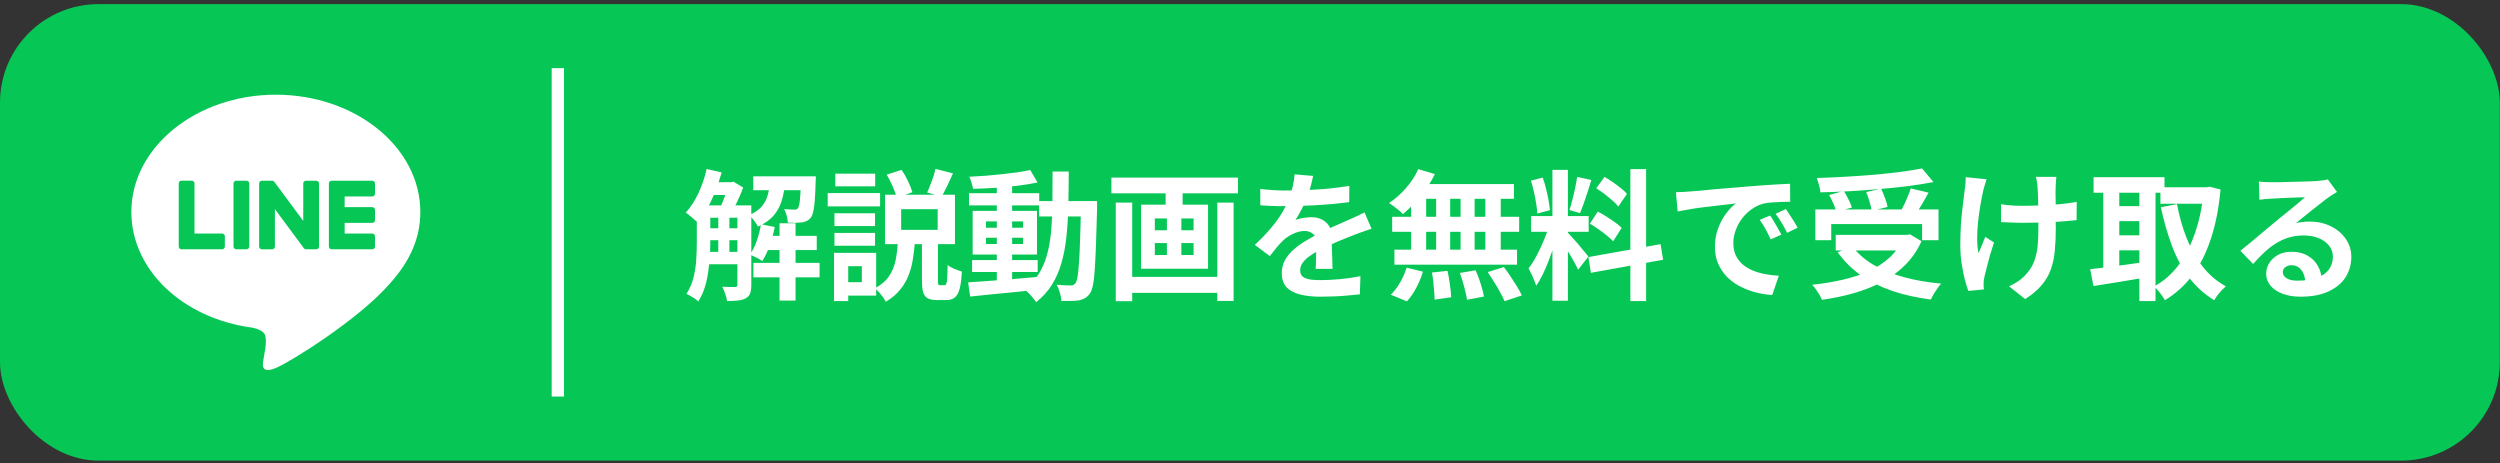 <svg width="356" height="66" viewBox="0 0 356 66" fill="none" xmlns="http://www.w3.org/2000/svg">
<rect x="0" y="0" width="356" height="66" fill="#333333" stroke="none"/>
<rect y="0.589" width="355.971" height="65" rx="14.029" fill="#06C755"/>
<path d="M59.854 30.181C59.854 20.975 50.625 13.485 39.28 13.485C27.935 13.485 18.705 20.975 18.705 30.181C18.705 38.435 26.026 45.347 35.913 46.654C36.582 46.799 37.494 47.096 37.725 47.669C37.934 48.189 37.86 49.003 37.793 49.529C37.793 49.529 37.552 50.981 37.5 51.29C37.409 51.811 37.087 53.325 39.282 52.399C41.478 51.473 51.13 45.422 55.446 40.454C58.427 37.184 59.856 33.867 59.856 30.181H59.854Z" fill="white"/>
<path d="M53.006 35.498H47.227C47.009 35.498 46.834 35.322 46.834 35.104V35.098V26.135V26.125C46.834 25.907 47.009 25.732 47.227 25.732H53.006C53.222 25.732 53.4 25.909 53.4 26.125V27.585C53.4 27.803 53.224 27.979 53.006 27.979H49.078V29.494H53.006C53.222 29.494 53.4 29.672 53.4 29.888V31.348C53.4 31.566 53.224 31.741 53.006 31.741H49.078V33.257H53.006C53.222 33.257 53.4 33.434 53.4 33.65V35.11C53.4 35.328 53.224 35.503 53.006 35.503V35.498Z" fill="#06C755"/>
<path d="M31.625 35.498C31.841 35.498 32.018 35.322 32.018 35.104V33.644C32.018 33.428 31.841 33.251 31.625 33.251H27.697V26.123C27.697 25.907 27.519 25.73 27.303 25.73H25.843C25.625 25.73 25.45 25.905 25.45 26.123V35.096V35.104C25.45 35.322 25.625 35.498 25.843 35.498H31.623H31.625Z" fill="#06C755"/>
<path d="M35.102 25.732H33.645C33.427 25.732 33.251 25.908 33.251 26.125V35.104C33.251 35.321 33.427 35.498 33.645 35.498H35.102C35.32 35.498 35.496 35.321 35.496 35.104V26.125C35.496 25.908 35.32 25.732 35.102 25.732Z" fill="#06C755"/>
<path d="M45.035 25.732H43.575C43.358 25.732 43.182 25.907 43.182 26.125V31.457L39.075 25.909C39.065 25.896 39.053 25.882 39.044 25.869C39.044 25.869 39.044 25.869 39.042 25.867C39.034 25.859 39.026 25.85 39.019 25.842C39.017 25.84 39.013 25.838 39.011 25.836C39.003 25.83 38.997 25.825 38.99 25.819C38.986 25.817 38.982 25.813 38.978 25.811C38.972 25.805 38.965 25.801 38.957 25.797C38.953 25.796 38.949 25.792 38.945 25.79C38.938 25.786 38.932 25.782 38.924 25.778C38.92 25.776 38.916 25.774 38.913 25.772C38.905 25.769 38.897 25.765 38.889 25.763C38.886 25.763 38.882 25.759 38.876 25.759C38.868 25.757 38.86 25.753 38.853 25.751C38.849 25.751 38.843 25.749 38.839 25.747C38.831 25.747 38.824 25.744 38.816 25.742C38.81 25.742 38.804 25.742 38.799 25.74C38.791 25.74 38.785 25.738 38.778 25.738C38.77 25.738 38.764 25.738 38.756 25.738C38.752 25.738 38.747 25.738 38.743 25.738H37.293C37.077 25.738 36.899 25.913 36.899 26.131V35.11C36.899 35.326 37.075 35.503 37.293 35.503H38.752C38.97 35.503 39.146 35.328 39.146 35.11V29.778L43.259 35.334C43.288 35.374 43.323 35.407 43.361 35.432C43.361 35.432 43.365 35.434 43.365 35.436C43.373 35.442 43.381 35.446 43.39 35.451C43.394 35.453 43.398 35.455 43.402 35.457C43.408 35.461 43.415 35.463 43.421 35.467C43.427 35.471 43.435 35.472 43.441 35.474C43.444 35.474 43.448 35.478 43.452 35.478C43.462 35.482 43.469 35.484 43.479 35.486C43.479 35.486 43.483 35.486 43.485 35.486C43.518 35.494 43.552 35.499 43.587 35.499H45.037C45.253 35.499 45.431 35.324 45.431 35.106V26.127C45.431 25.911 45.255 25.734 45.037 25.734L45.035 25.732Z" fill="#06C755"/>
<line x1="79.437" y1="9.707" x2="79.437" y2="56.47" stroke="white" stroke-width="1.753"/>
<path d="M100.106 29.249H105.666V31.009H100.106V29.249ZM100.106 32.509H105.666V34.209H100.106V32.509ZM100.106 35.869H105.666V37.629H100.106V35.869ZM108.786 33.589H116.306V35.609H108.786V33.589ZM101.106 25.949H104.266V27.769H101.106V25.949ZM107.266 25.109H114.706V27.089H107.266V25.109ZM107.286 37.429H116.706V39.489H107.286V37.429ZM111.006 31.789H113.286V42.809H111.006V31.789ZM102.286 30.169H103.866V36.529H102.286V30.169ZM114.066 25.109H116.186C116.186 25.109 116.18 25.209 116.166 25.409C116.166 25.595 116.16 25.755 116.146 25.889C116.12 26.942 116.08 27.815 116.026 28.509C115.973 29.202 115.9 29.749 115.806 30.149C115.713 30.549 115.593 30.835 115.446 31.009C115.286 31.209 115.106 31.355 114.906 31.449C114.706 31.542 114.48 31.615 114.226 31.669C114 31.695 113.706 31.715 113.346 31.729C112.986 31.729 112.6 31.722 112.186 31.709C112.173 31.402 112.12 31.069 112.026 30.709C111.933 30.335 111.806 30.022 111.646 29.769C111.966 29.795 112.253 29.815 112.506 29.829C112.76 29.842 112.953 29.849 113.086 29.849C113.206 29.849 113.306 29.842 113.386 29.829C113.48 29.802 113.56 29.742 113.626 29.649C113.706 29.555 113.773 29.362 113.826 29.069C113.88 28.762 113.926 28.315 113.966 27.729C114.006 27.142 114.04 26.369 114.066 25.409V25.109ZM108.366 31.929L110.326 32.329C110.153 33.235 109.906 34.122 109.586 34.989C109.28 35.855 108.933 36.582 108.546 37.169C108.413 37.075 108.24 36.969 108.026 36.849C107.813 36.729 107.593 36.615 107.366 36.509C107.14 36.402 106.946 36.315 106.786 36.249C107.173 35.715 107.5 35.062 107.766 34.289C108.033 33.515 108.233 32.729 108.366 31.929ZM100.626 24.069L102.766 24.549C102.513 25.455 102.213 26.349 101.866 27.229C101.52 28.109 101.133 28.929 100.706 29.689C100.293 30.449 99.846 31.115 99.366 31.689C99.246 31.569 99.08 31.422 98.866 31.249C98.653 31.062 98.44 30.882 98.226 30.709C98.013 30.522 97.82 30.382 97.646 30.289C98.326 29.542 98.926 28.622 99.446 27.529C99.966 26.422 100.36 25.269 100.626 24.069ZM99.226 29.249H101.146V34.549C101.146 35.189 101.12 35.875 101.066 36.609C101.026 37.342 100.946 38.089 100.826 38.849C100.72 39.595 100.553 40.322 100.326 41.029C100.1 41.722 99.8 42.355 99.426 42.929C99.32 42.809 99.16 42.675 98.946 42.529C98.746 42.395 98.533 42.262 98.306 42.129C98.093 42.009 97.906 41.915 97.746 41.849C98.2 41.155 98.533 40.389 98.746 39.549C98.96 38.695 99.093 37.835 99.146 36.969C99.2 36.089 99.226 35.275 99.226 34.529V29.249ZM105.006 29.249H106.986V40.569C106.986 41.049 106.933 41.442 106.826 41.749C106.72 42.055 106.513 42.295 106.206 42.469C105.9 42.642 105.533 42.749 105.106 42.789C104.68 42.842 104.153 42.869 103.526 42.869C103.5 42.575 103.413 42.229 103.266 41.829C103.133 41.429 102.993 41.095 102.846 40.829C103.246 40.842 103.62 40.855 103.966 40.869C104.313 40.869 104.553 40.869 104.686 40.869C104.806 40.869 104.886 40.849 104.926 40.809C104.98 40.755 105.006 40.662 105.006 40.529V29.249ZM109.686 25.769H111.826C111.746 26.742 111.586 27.642 111.346 28.469C111.12 29.282 110.74 30.009 110.206 30.649C109.673 31.289 108.913 31.829 107.926 32.269C107.806 32.015 107.62 31.722 107.366 31.389C107.126 31.055 106.893 30.802 106.666 30.629C107.466 30.295 108.066 29.889 108.466 29.409C108.88 28.929 109.166 28.382 109.326 27.769C109.5 27.155 109.62 26.489 109.686 25.769ZM103.686 25.949H104.146L104.446 25.869L105.826 26.709C105.6 27.349 105.313 28.029 104.966 28.749C104.62 29.455 104.293 30.062 103.986 30.569C103.786 30.422 103.54 30.262 103.246 30.089C102.966 29.915 102.72 29.775 102.506 29.669C102.666 29.349 102.82 28.995 102.966 28.609C103.126 28.209 103.266 27.809 103.386 27.409C103.52 26.995 103.62 26.635 103.686 26.329V25.949ZM128.326 29.789V32.729H133.526V29.789H128.326ZM126.026 27.729H135.986V34.769H126.026V27.729ZM133.206 24.049L135.706 24.689C135.426 25.315 135.146 25.922 134.866 26.509C134.586 27.082 134.333 27.582 134.106 28.009L132.026 27.409C132.173 27.102 132.32 26.755 132.466 26.369C132.626 25.969 132.773 25.569 132.906 25.169C133.04 24.769 133.14 24.395 133.206 24.049ZM126.266 24.869L128.386 24.189C128.72 24.669 129.026 25.209 129.306 25.809C129.586 26.395 129.793 26.915 129.926 27.369L127.686 28.169C127.593 27.715 127.406 27.182 127.126 26.569C126.86 25.942 126.573 25.375 126.266 24.869ZM131.286 34.309H133.566V39.929C133.566 40.235 133.58 40.429 133.606 40.509C133.646 40.575 133.733 40.609 133.866 40.609C133.906 40.609 133.966 40.609 134.046 40.609C134.126 40.609 134.213 40.609 134.306 40.609C134.4 40.609 134.466 40.609 134.506 40.609C134.613 40.609 134.693 40.549 134.746 40.429C134.813 40.295 134.86 40.022 134.886 39.609C134.913 39.195 134.933 38.575 134.946 37.749C135.093 37.869 135.286 37.989 135.526 38.109C135.766 38.229 136.013 38.335 136.266 38.429C136.533 38.522 136.766 38.602 136.966 38.669C136.913 39.735 136.806 40.562 136.646 41.149C136.486 41.735 136.253 42.142 135.946 42.369C135.653 42.609 135.26 42.729 134.766 42.729C134.686 42.729 134.586 42.729 134.466 42.729C134.36 42.729 134.24 42.729 134.106 42.729C133.986 42.729 133.866 42.729 133.746 42.729C133.64 42.729 133.54 42.729 133.446 42.729C132.86 42.729 132.406 42.642 132.086 42.469C131.78 42.295 131.566 42.002 131.446 41.589C131.34 41.175 131.286 40.629 131.286 39.949V34.309ZM127.866 34.389H130.286C130.22 35.269 130.12 36.122 129.986 36.949C129.853 37.775 129.64 38.555 129.346 39.289C129.053 40.022 128.646 40.695 128.126 41.309C127.62 41.935 126.953 42.489 126.126 42.969C126.033 42.755 125.9 42.529 125.726 42.289C125.553 42.062 125.366 41.835 125.166 41.609C124.966 41.382 124.773 41.195 124.586 41.049C125.506 40.555 126.186 39.969 126.626 39.289C127.08 38.595 127.386 37.835 127.546 37.009C127.706 36.169 127.813 35.295 127.866 34.389ZM118.826 30.369H124.606V32.189H118.826V30.369ZM118.946 24.729H124.626V26.529H118.946V24.729ZM118.826 33.169H124.606V34.989H118.826V33.169ZM117.866 27.489H125.326V29.389H117.866V27.489ZM119.946 36.009H124.766V42.089H119.946V40.189H122.726V37.909H119.946V36.009ZM118.766 36.009H120.786V42.869H118.766V36.009ZM138.426 37.029H147.766V38.729H138.426V37.029ZM137.986 27.509H147.986V29.249H137.986V27.509ZM141.946 26.109H144.126V40.449H141.946V26.109ZM137.866 40.209C138.706 40.155 139.666 40.089 140.746 40.009C141.826 39.929 142.966 39.842 144.166 39.749C145.38 39.642 146.586 39.535 147.786 39.429L147.806 41.249C146.673 41.369 145.526 41.489 144.366 41.609C143.22 41.729 142.113 41.835 141.046 41.929C139.993 42.035 139.026 42.135 138.146 42.229L137.866 40.209ZM140.406 33.849V34.749H145.686V33.849H140.406ZM140.406 31.529V32.429H145.686V31.529H140.406ZM138.506 30.029H147.666V36.249H138.506V30.029ZM146.706 24.209L147.746 25.989C146.906 26.162 145.96 26.315 144.906 26.449C143.866 26.569 142.8 26.669 141.706 26.749C140.613 26.815 139.566 26.862 138.566 26.889C138.526 26.635 138.453 26.349 138.346 26.029C138.253 25.695 138.146 25.409 138.026 25.169C138.773 25.129 139.54 25.082 140.326 25.029C141.113 24.962 141.886 24.889 142.646 24.809C143.42 24.729 144.146 24.642 144.826 24.549C145.52 24.442 146.146 24.329 146.706 24.209ZM147.966 28.629H154.906V30.829H147.966V28.629ZM153.926 28.629H156.226C156.226 28.629 156.226 28.695 156.226 28.829C156.226 28.962 156.226 29.115 156.226 29.289C156.226 29.449 156.226 29.582 156.226 29.689C156.173 31.742 156.12 33.489 156.066 34.929C156.013 36.355 155.953 37.535 155.886 38.469C155.833 39.389 155.746 40.109 155.626 40.629C155.52 41.149 155.386 41.522 155.226 41.749C155 42.082 154.76 42.315 154.506 42.449C154.266 42.595 153.98 42.702 153.646 42.769C153.34 42.822 152.966 42.849 152.526 42.849C152.086 42.862 151.626 42.862 151.146 42.849C151.133 42.515 151.06 42.129 150.926 41.689C150.806 41.249 150.653 40.869 150.466 40.549C150.893 40.589 151.286 40.615 151.646 40.629C152.006 40.642 152.28 40.649 152.466 40.649C152.626 40.649 152.76 40.622 152.866 40.569C152.973 40.515 153.073 40.429 153.166 40.309C153.273 40.149 153.366 39.842 153.446 39.389C153.526 38.922 153.593 38.262 153.646 37.409C153.713 36.542 153.766 35.429 153.806 34.069C153.86 32.709 153.9 31.062 153.926 29.129V28.629ZM149.886 24.429H152.186C152.186 26.135 152.166 27.755 152.126 29.289C152.1 30.822 152.013 32.269 151.866 33.629C151.733 34.975 151.5 36.229 151.166 37.389C150.846 38.535 150.393 39.582 149.806 40.529C149.22 41.475 148.466 42.309 147.546 43.029C147.426 42.829 147.266 42.615 147.066 42.389C146.88 42.162 146.68 41.942 146.466 41.729C146.266 41.529 146.066 41.362 145.866 41.229C146.706 40.589 147.386 39.855 147.906 39.029C148.426 38.189 148.826 37.262 149.106 36.249C149.386 35.222 149.58 34.102 149.686 32.889C149.793 31.662 149.853 30.349 149.866 28.949C149.88 27.535 149.886 26.029 149.886 24.429ZM160.226 39.429H174.266V41.709H160.226V39.429ZM158.266 25.289H176.286V27.529H158.266V25.289ZM158.886 28.849H161.226V42.889H158.886V28.849ZM173.346 28.849H175.666V42.849H173.346V28.849ZM165.986 25.949H168.406V30.049H165.986V25.949ZM166.166 30.049H168.226V37.509H166.166V30.049ZM164.446 34.609V36.309H169.966V34.609H164.446ZM164.446 31.109V32.789H169.966V31.109H164.446ZM162.486 29.149H172.026V38.269H162.486V29.149ZM186.986 25.049C186.92 25.409 186.813 25.875 186.666 26.449C186.52 27.022 186.306 27.669 186.026 28.389C185.813 28.882 185.566 29.395 185.286 29.929C185.02 30.449 184.746 30.915 184.466 31.329C184.64 31.249 184.86 31.182 185.126 31.129C185.393 31.062 185.666 31.015 185.946 30.989C186.24 30.949 186.5 30.929 186.726 30.929C187.566 30.929 188.26 31.169 188.806 31.649C189.366 32.129 189.646 32.842 189.646 33.789C189.646 34.055 189.646 34.382 189.646 34.769C189.66 35.155 189.673 35.562 189.686 35.989C189.7 36.402 189.713 36.809 189.726 37.209C189.74 37.609 189.746 37.969 189.746 38.289H187.346C187.373 38.062 187.386 37.795 187.386 37.489C187.4 37.169 187.406 36.835 187.406 36.489C187.42 36.142 187.426 35.809 187.426 35.489C187.44 35.155 187.446 34.855 187.446 34.589C187.446 33.949 187.273 33.509 186.926 33.269C186.593 33.015 186.22 32.889 185.806 32.889C185.246 32.889 184.68 33.029 184.106 33.309C183.546 33.575 183.073 33.895 182.686 34.269C182.393 34.562 182.093 34.889 181.786 35.249C181.493 35.609 181.173 36.015 180.826 36.469L178.686 34.869C179.553 34.069 180.3 33.295 180.926 32.549C181.566 31.802 182.106 31.062 182.546 30.329C182.986 29.595 183.346 28.862 183.626 28.129C183.826 27.595 183.986 27.042 184.106 26.469C184.24 25.882 184.32 25.335 184.346 24.829L186.986 25.049ZM179.466 26.889C179.973 26.969 180.56 27.029 181.226 27.069C181.893 27.109 182.48 27.129 182.986 27.129C183.866 27.129 184.826 27.109 185.866 27.069C186.92 27.029 187.986 26.962 189.066 26.869C190.146 26.762 191.173 26.629 192.146 26.469L192.126 28.789C191.42 28.882 190.653 28.969 189.826 29.049C189.013 29.115 188.18 29.175 187.326 29.229C186.486 29.269 185.68 29.302 184.906 29.329C184.133 29.342 183.446 29.349 182.846 29.349C182.58 29.349 182.246 29.349 181.846 29.349C181.46 29.335 181.06 29.322 180.646 29.309C180.233 29.282 179.84 29.255 179.466 29.229V26.889ZM195.306 32.569C195.093 32.635 194.84 32.722 194.546 32.829C194.266 32.922 193.98 33.022 193.686 33.129C193.406 33.222 193.153 33.315 192.926 33.409C192.286 33.662 191.526 33.969 190.646 34.329C189.78 34.689 188.873 35.109 187.926 35.589C187.326 35.909 186.82 36.222 186.406 36.529C185.993 36.835 185.68 37.149 185.466 37.469C185.253 37.775 185.146 38.115 185.146 38.489C185.146 38.769 185.206 39.002 185.326 39.189C185.446 39.362 185.626 39.502 185.866 39.609C186.106 39.715 186.406 39.789 186.766 39.829C187.126 39.869 187.553 39.889 188.046 39.889C188.9 39.889 189.84 39.842 190.866 39.749C191.893 39.642 192.846 39.502 193.726 39.329L193.646 41.909C193.22 41.962 192.68 42.015 192.026 42.069C191.373 42.135 190.693 42.182 189.986 42.209C189.293 42.235 188.626 42.249 187.986 42.249C186.946 42.249 186.013 42.149 185.186 41.949C184.36 41.749 183.706 41.409 183.226 40.929C182.76 40.435 182.526 39.762 182.526 38.909C182.526 38.215 182.68 37.589 182.986 37.029C183.306 36.469 183.726 35.962 184.246 35.509C184.766 35.055 185.333 34.649 185.946 34.289C186.573 33.915 187.186 33.575 187.786 33.269C188.4 32.949 188.953 32.675 189.446 32.449C189.94 32.222 190.4 32.022 190.826 31.849C191.266 31.662 191.686 31.475 192.086 31.289C192.473 31.115 192.846 30.949 193.206 30.789C193.566 30.615 193.933 30.435 194.306 30.249L195.306 32.569ZM201.966 24.089L204.326 24.789C203.966 25.522 203.54 26.242 203.046 26.949C202.553 27.655 202.02 28.309 201.446 28.909C200.886 29.509 200.326 30.035 199.766 30.489C199.633 30.329 199.446 30.149 199.206 29.949C198.966 29.749 198.72 29.555 198.466 29.369C198.213 29.182 197.993 29.029 197.806 28.909C198.66 28.349 199.46 27.642 200.206 26.789C200.953 25.935 201.54 25.035 201.966 24.089ZM201.806 26.209H215.586V28.309H201.226L201.806 26.209ZM198.246 30.869H216.326V33.009H198.246V30.869ZM198.566 35.549H216.026V37.689H198.566V35.549ZM204.506 26.949H206.506V36.669H204.506V26.949ZM200.946 26.949H203.086V36.689H200.946V26.949ZM207.986 26.949H209.986V36.689H207.986V26.949ZM211.506 26.949H213.706V36.689H211.506V26.949ZM203.906 38.809L206.126 38.569C206.26 39.169 206.373 39.822 206.466 40.529C206.573 41.235 206.633 41.835 206.646 42.329L204.286 42.669C204.286 42.349 204.266 41.969 204.226 41.529C204.2 41.089 204.16 40.629 204.106 40.149C204.053 39.669 203.986 39.222 203.906 38.809ZM207.886 38.869L210.126 38.489C210.3 38.875 210.466 39.295 210.626 39.749C210.786 40.202 210.926 40.642 211.046 41.069C211.166 41.495 211.253 41.882 211.306 42.229L208.906 42.689C208.84 42.195 208.706 41.589 208.506 40.869C208.32 40.149 208.113 39.482 207.886 38.869ZM211.846 38.749L214.146 38.029C214.466 38.442 214.786 38.889 215.106 39.369C215.426 39.849 215.733 40.329 216.026 40.809C216.32 41.275 216.546 41.695 216.706 42.069L214.246 42.889C214.1 42.529 213.893 42.109 213.626 41.629C213.373 41.149 213.086 40.662 212.766 40.169C212.46 39.662 212.153 39.189 211.846 38.749ZM200.306 38.109L202.626 38.689C202.4 39.449 202.086 40.209 201.686 40.969C201.286 41.729 200.84 42.375 200.346 42.909L198.046 41.969C198.5 41.542 198.933 40.975 199.346 40.269C199.76 39.562 200.08 38.842 200.306 38.109ZM221.066 24.189H223.266V42.829H221.066V24.189ZM218.026 30.769H226.226V33.009H218.026V30.769ZM220.626 31.949L221.966 32.609C221.793 33.275 221.593 33.982 221.366 34.729C221.14 35.462 220.886 36.195 220.606 36.929C220.326 37.662 220.033 38.355 219.726 39.009C219.42 39.649 219.093 40.209 218.746 40.689C218.68 40.435 218.58 40.162 218.446 39.869C218.326 39.562 218.193 39.262 218.046 38.969C217.913 38.675 217.786 38.422 217.666 38.209C218.066 37.715 218.453 37.109 218.826 36.389C219.213 35.655 219.566 34.902 219.886 34.129C220.206 33.342 220.453 32.615 220.626 31.949ZM223.246 33.109C223.353 33.215 223.506 33.382 223.706 33.609C223.92 33.835 224.153 34.095 224.406 34.389C224.66 34.669 224.9 34.955 225.126 35.249C225.366 35.529 225.58 35.782 225.766 36.009C225.966 36.235 226.106 36.409 226.186 36.529L224.726 38.409C224.593 38.115 224.42 37.775 224.206 37.389C223.993 36.989 223.76 36.582 223.506 36.169C223.253 35.742 223.006 35.342 222.766 34.969C222.526 34.595 222.32 34.289 222.146 34.049L223.246 33.109ZM218.006 25.729L219.686 25.289C219.86 25.769 220.013 26.289 220.146 26.849C220.293 27.409 220.413 27.955 220.506 28.489C220.6 29.022 220.666 29.502 220.706 29.929L218.906 30.409C218.893 29.982 218.84 29.502 218.746 28.969C218.666 28.422 218.56 27.869 218.426 27.309C218.306 26.735 218.166 26.209 218.006 25.729ZM224.586 25.189L226.606 25.629C226.446 26.175 226.273 26.735 226.086 27.309C225.9 27.882 225.713 28.435 225.526 28.969C225.34 29.489 225.166 29.949 225.006 30.349L223.486 29.909C223.633 29.482 223.773 28.995 223.906 28.449C224.053 27.889 224.186 27.322 224.306 26.749C224.426 26.175 224.52 25.655 224.586 25.189ZM232.166 24.089H234.406V42.869H232.166V24.089ZM226.186 36.609L236.466 34.769L236.826 36.989L226.546 38.849L226.186 36.609ZM227.306 26.809L228.486 25.189C228.86 25.402 229.246 25.649 229.646 25.929C230.06 26.209 230.446 26.495 230.806 26.789C231.18 27.082 231.473 27.355 231.686 27.609L230.446 29.409C230.246 29.142 229.966 28.855 229.606 28.549C229.26 28.242 228.886 27.935 228.486 27.629C228.086 27.322 227.693 27.049 227.306 26.809ZM226.406 31.849L227.526 30.129C227.926 30.329 228.34 30.569 228.766 30.849C229.193 31.115 229.6 31.389 229.986 31.669C230.373 31.935 230.686 32.195 230.926 32.449L229.706 34.369C229.493 34.115 229.2 33.842 228.826 33.549C228.453 33.242 228.053 32.942 227.626 32.649C227.213 32.342 226.806 32.075 226.406 31.849ZM238.646 27.369C239.046 27.355 239.426 27.342 239.786 27.329C240.146 27.302 240.42 27.282 240.606 27.269C241.02 27.242 241.526 27.202 242.126 27.149C242.74 27.082 243.42 27.015 244.166 26.949C244.926 26.882 245.733 26.815 246.586 26.749C247.44 26.682 248.326 26.609 249.246 26.529C249.94 26.462 250.626 26.409 251.306 26.369C252 26.315 252.653 26.275 253.266 26.249C253.893 26.209 254.44 26.182 254.906 26.169L254.926 28.729C254.566 28.729 254.153 28.735 253.686 28.749C253.22 28.762 252.753 28.789 252.286 28.829C251.833 28.855 251.426 28.915 251.066 29.009C250.466 29.169 249.906 29.442 249.386 29.829C248.866 30.202 248.413 30.649 248.026 31.169C247.653 31.675 247.36 32.229 247.146 32.829C246.933 33.415 246.826 34.009 246.826 34.609C246.826 35.262 246.94 35.842 247.166 36.349C247.406 36.842 247.726 37.269 248.126 37.629C248.54 37.975 249.02 38.269 249.566 38.509C250.113 38.735 250.7 38.909 251.326 39.029C251.966 39.149 252.626 39.229 253.306 39.269L252.366 42.009C251.526 41.955 250.706 41.822 249.906 41.609C249.12 41.395 248.38 41.102 247.686 40.729C246.993 40.355 246.386 39.902 245.866 39.369C245.36 38.822 244.953 38.202 244.646 37.509C244.353 36.802 244.206 36.015 244.206 35.149C244.206 34.189 244.36 33.309 244.666 32.509C244.973 31.695 245.353 30.989 245.806 30.389C246.273 29.775 246.733 29.302 247.186 28.969C246.813 29.022 246.36 29.075 245.826 29.129C245.306 29.182 244.74 29.249 244.126 29.329C243.526 29.395 242.913 29.469 242.286 29.549C241.66 29.629 241.053 29.722 240.466 29.829C239.893 29.922 239.373 30.015 238.906 30.109L238.646 27.369ZM252.066 30.689C252.24 30.929 252.42 31.215 252.606 31.549C252.806 31.869 253 32.195 253.186 32.529C253.373 32.849 253.533 33.142 253.666 33.409L252.146 34.089C251.893 33.529 251.646 33.035 251.406 32.609C251.18 32.182 250.906 31.749 250.586 31.309L252.066 30.689ZM254.306 29.769C254.48 30.009 254.666 30.289 254.866 30.609C255.08 30.915 255.286 31.235 255.486 31.569C255.686 31.889 255.853 32.175 255.986 32.429L254.486 33.149C254.22 32.615 253.96 32.142 253.706 31.729C253.466 31.315 253.18 30.889 252.846 30.449L254.306 29.769ZM258.506 29.829H276.046V34.209H273.706V31.909H260.766V34.209H258.506V29.829ZM261.406 33.449H271.946V35.669H261.406V33.449ZM273.706 23.989L275.326 25.929C274.193 26.142 272.966 26.335 271.646 26.509C270.34 26.669 268.98 26.809 267.566 26.929C266.166 27.049 264.76 27.149 263.346 27.229C261.933 27.309 260.56 27.362 259.226 27.389C259.213 27.095 259.146 26.749 259.026 26.349C258.92 25.949 258.813 25.615 258.706 25.349C260.026 25.309 261.373 25.249 262.746 25.169C264.133 25.089 265.486 24.995 266.806 24.889C268.14 24.769 269.393 24.635 270.566 24.489C271.74 24.329 272.786 24.162 273.706 23.989ZM260.466 27.769L262.546 27.189C262.786 27.549 263.013 27.949 263.226 28.389C263.453 28.829 263.613 29.215 263.706 29.549L261.486 30.189C261.42 29.855 261.286 29.462 261.086 29.009C260.886 28.555 260.68 28.142 260.466 27.769ZM265.746 27.349L267.866 26.869C268.066 27.282 268.253 27.729 268.426 28.209C268.613 28.689 268.733 29.109 268.786 29.469L266.526 30.029C266.486 29.669 266.386 29.235 266.226 28.729C266.08 28.222 265.92 27.762 265.746 27.349ZM272.086 26.829L274.626 27.429C274.4 27.855 274.166 28.275 273.926 28.689C273.686 29.102 273.446 29.495 273.206 29.869C272.966 30.229 272.746 30.549 272.546 30.829L270.566 30.269C270.753 29.935 270.94 29.575 271.126 29.189C271.326 28.789 271.506 28.382 271.666 27.969C271.84 27.555 271.98 27.175 272.086 26.829ZM271.066 33.449H271.566L271.986 33.369L273.626 34.349C273.026 35.655 272.246 36.789 271.286 37.749C270.34 38.695 269.246 39.495 268.006 40.149C266.766 40.802 265.42 41.335 263.966 41.749C262.526 42.162 261.02 42.475 259.446 42.689C259.366 42.489 259.246 42.249 259.086 41.969C258.926 41.702 258.753 41.435 258.566 41.169C258.38 40.915 258.206 40.709 258.046 40.549C259.58 40.389 261.04 40.149 262.426 39.829C263.813 39.509 265.073 39.089 266.206 38.569C267.34 38.035 268.32 37.382 269.146 36.609C269.973 35.835 270.613 34.915 271.066 33.849V33.449ZM263.786 35.089C264.533 36.089 265.52 36.955 266.746 37.689C267.986 38.409 269.42 38.995 271.046 39.449C272.686 39.902 274.48 40.215 276.426 40.389C276.253 40.562 276.073 40.789 275.886 41.069C275.7 41.349 275.52 41.622 275.346 41.889C275.186 42.169 275.053 42.422 274.946 42.649C272.946 42.395 271.12 41.989 269.466 41.429C267.813 40.869 266.333 40.135 265.026 39.229C263.72 38.309 262.606 37.209 261.686 35.929L263.786 35.089ZM292.826 25.189C292.8 25.402 292.78 25.629 292.766 25.869C292.753 26.095 292.74 26.322 292.726 26.549C292.713 26.735 292.706 27.022 292.706 27.409C292.72 27.782 292.726 28.209 292.726 28.689C292.726 29.155 292.726 29.635 292.726 30.129C292.726 30.609 292.726 31.055 292.726 31.469C292.74 31.882 292.746 32.202 292.746 32.429C292.746 33.615 292.7 34.695 292.606 35.669C292.526 36.629 292.34 37.515 292.046 38.329C291.766 39.142 291.333 39.895 290.746 40.589C290.173 41.282 289.386 41.949 288.386 42.589L286.086 40.769C286.46 40.609 286.873 40.382 287.326 40.089C287.78 39.782 288.14 39.475 288.406 39.169C288.793 38.769 289.106 38.349 289.346 37.909C289.586 37.469 289.773 36.982 289.906 36.449C290.053 35.915 290.146 35.322 290.186 34.669C290.24 34.015 290.266 33.262 290.266 32.409C290.266 32.049 290.266 31.595 290.266 31.049C290.266 30.502 290.26 29.935 290.246 29.349C290.233 28.762 290.22 28.222 290.206 27.729C290.193 27.222 290.173 26.835 290.146 26.569C290.133 26.315 290.1 26.062 290.046 25.809C290.006 25.555 289.966 25.349 289.926 25.189H292.826ZM284.946 29.089C285.266 29.129 285.593 29.169 285.926 29.209C286.26 29.235 286.593 29.262 286.926 29.289C287.273 29.302 287.62 29.309 287.966 29.309C288.833 29.309 289.74 29.289 290.686 29.249C291.633 29.209 292.546 29.149 293.426 29.069C294.306 28.975 295.073 28.869 295.726 28.749L295.706 31.349C295.08 31.415 294.34 31.482 293.486 31.549C292.633 31.602 291.733 31.649 290.786 31.689C289.853 31.715 288.933 31.729 288.026 31.729C287.746 31.729 287.426 31.722 287.066 31.709C286.706 31.695 286.346 31.682 285.986 31.669C285.626 31.655 285.28 31.642 284.946 31.629V29.089ZM282.886 25.529C282.806 25.769 282.72 26.049 282.626 26.369C282.533 26.675 282.46 26.935 282.406 27.149C282.286 27.695 282.16 28.355 282.026 29.129C281.893 29.889 281.78 30.682 281.686 31.509C281.593 32.335 281.546 33.149 281.546 33.949C281.546 34.735 281.613 35.435 281.746 36.049C281.88 35.742 282.033 35.375 282.206 34.949C282.38 34.509 282.546 34.102 282.706 33.729L283.946 34.529C283.76 35.102 283.573 35.695 283.386 36.309C283.213 36.909 283.06 37.482 282.926 38.029C282.793 38.562 282.68 39.022 282.586 39.409C282.546 39.555 282.513 39.729 282.486 39.929C282.473 40.115 282.466 40.269 282.466 40.389C282.466 40.482 282.466 40.609 282.466 40.769C282.48 40.929 282.493 41.075 282.506 41.209L280.286 41.429C280.14 41.029 279.973 40.482 279.786 39.789C279.613 39.082 279.46 38.309 279.326 37.469C279.206 36.615 279.146 35.775 279.146 34.949C279.146 33.855 279.18 32.802 279.246 31.789C279.326 30.775 279.42 29.855 279.526 29.029C279.633 28.189 279.72 27.502 279.786 26.969C279.84 26.689 279.873 26.395 279.886 26.089C279.9 25.769 279.913 25.482 279.926 25.229L282.886 25.529ZM307.646 26.669H314.466V29.009H307.646V26.669ZM298.126 25.229H308.226V27.449H298.126V25.229ZM300.766 29.349H305.566V31.489H300.766V29.349ZM300.766 33.509H305.566V35.649H300.766V33.509ZM313.806 26.669H314.226L314.646 26.589L316.206 26.989C315.953 29.695 315.486 32.055 314.806 34.069C314.14 36.082 313.266 37.802 312.186 39.229C311.106 40.655 309.806 41.829 308.286 42.749C308.113 42.442 307.873 42.089 307.566 41.689C307.273 41.302 306.993 41.002 306.726 40.789C308.06 40.082 309.213 39.089 310.186 37.809C311.16 36.515 311.953 34.975 312.566 33.189C313.193 31.389 313.606 29.389 313.806 27.189V26.669ZM310.006 29.069C310.326 30.789 310.786 32.409 311.386 33.929C311.986 35.449 312.746 36.795 313.666 37.969C314.586 39.142 315.686 40.075 316.966 40.769C316.793 40.915 316.593 41.102 316.366 41.329C316.153 41.569 315.953 41.809 315.766 42.049C315.58 42.302 315.426 42.535 315.306 42.749C313.906 41.895 312.713 40.822 311.726 39.529C310.753 38.235 309.946 36.742 309.306 35.049C308.666 33.355 308.133 31.509 307.706 29.509L310.006 29.069ZM299.506 26.129H301.786V39.209H299.506V26.129ZM304.646 26.129H306.946V42.869H304.646V26.129ZM297.646 38.329C298.313 38.262 299.066 38.175 299.906 38.069C300.76 37.962 301.66 37.842 302.606 37.709C303.566 37.575 304.513 37.442 305.446 37.309L305.566 39.509C304.273 39.735 302.966 39.955 301.646 40.169C300.326 40.369 299.146 40.555 298.106 40.729L297.646 38.329ZM321.666 25.849C321.946 25.889 322.246 25.915 322.566 25.929C322.886 25.942 323.193 25.949 323.486 25.949C323.7 25.949 324.02 25.949 324.446 25.949C324.873 25.935 325.353 25.922 325.886 25.909C326.433 25.895 326.973 25.882 327.506 25.869C328.04 25.855 328.52 25.842 328.946 25.829C329.386 25.802 329.726 25.782 329.966 25.769C330.38 25.729 330.706 25.695 330.946 25.669C331.186 25.629 331.366 25.589 331.486 25.549L332.786 27.329C332.56 27.475 332.326 27.622 332.086 27.769C331.846 27.915 331.613 28.075 331.386 28.249C331.12 28.435 330.8 28.682 330.426 28.989C330.053 29.282 329.653 29.595 329.226 29.929C328.813 30.262 328.406 30.589 328.006 30.909C327.62 31.229 327.266 31.515 326.946 31.769C327.28 31.689 327.6 31.635 327.906 31.609C328.213 31.569 328.526 31.549 328.846 31.549C329.98 31.549 330.993 31.769 331.886 32.209C332.793 32.649 333.506 33.249 334.026 34.009C334.56 34.755 334.826 35.615 334.826 36.589C334.826 37.642 334.56 38.595 334.026 39.449C333.493 40.302 332.686 40.982 331.606 41.489C330.54 41.995 329.2 42.249 327.586 42.249C326.666 42.249 325.833 42.115 325.086 41.849C324.353 41.582 323.773 41.202 323.346 40.709C322.92 40.215 322.706 39.635 322.706 38.969C322.706 38.422 322.853 37.915 323.146 37.449C323.453 36.969 323.873 36.582 324.406 36.289C324.953 35.995 325.58 35.849 326.286 35.849C327.206 35.849 327.98 36.035 328.606 36.409C329.246 36.769 329.733 37.255 330.066 37.869C330.413 38.482 330.593 39.155 330.606 39.889L328.266 40.209C328.253 39.475 328.066 38.889 327.706 38.449C327.36 37.995 326.893 37.769 326.306 37.769C325.933 37.769 325.633 37.869 325.406 38.069C325.18 38.255 325.066 38.475 325.066 38.729C325.066 39.102 325.253 39.402 325.626 39.629C326 39.855 326.486 39.969 327.086 39.969C328.22 39.969 329.166 39.835 329.926 39.569C330.686 39.289 331.253 38.895 331.626 38.389C332.013 37.869 332.206 37.255 332.206 36.549C332.206 35.949 332.02 35.422 331.646 34.969C331.286 34.515 330.793 34.162 330.166 33.909C329.54 33.655 328.833 33.529 328.046 33.529C327.273 33.529 326.566 33.629 325.926 33.829C325.286 34.015 324.68 34.289 324.106 34.649C323.546 34.995 322.993 35.422 322.446 35.929C321.913 36.422 321.38 36.975 320.846 37.589L319.026 35.709C319.386 35.415 319.793 35.089 320.246 34.729C320.7 34.355 321.16 33.969 321.626 33.569C322.106 33.169 322.553 32.795 322.966 32.449C323.393 32.089 323.753 31.789 324.046 31.549C324.326 31.322 324.653 31.055 325.026 30.749C325.4 30.442 325.786 30.129 326.186 29.809C326.586 29.475 326.966 29.162 327.326 28.869C327.686 28.562 327.986 28.302 328.226 28.089C328.026 28.089 327.766 28.095 327.446 28.109C327.126 28.122 326.773 28.135 326.386 28.149C326.013 28.162 325.633 28.175 325.246 28.189C324.873 28.202 324.52 28.222 324.186 28.249C323.866 28.262 323.6 28.275 323.386 28.289C323.12 28.302 322.84 28.322 322.546 28.349C322.253 28.375 321.986 28.409 321.746 28.449L321.666 25.849Z" fill="white"/>
</svg>
